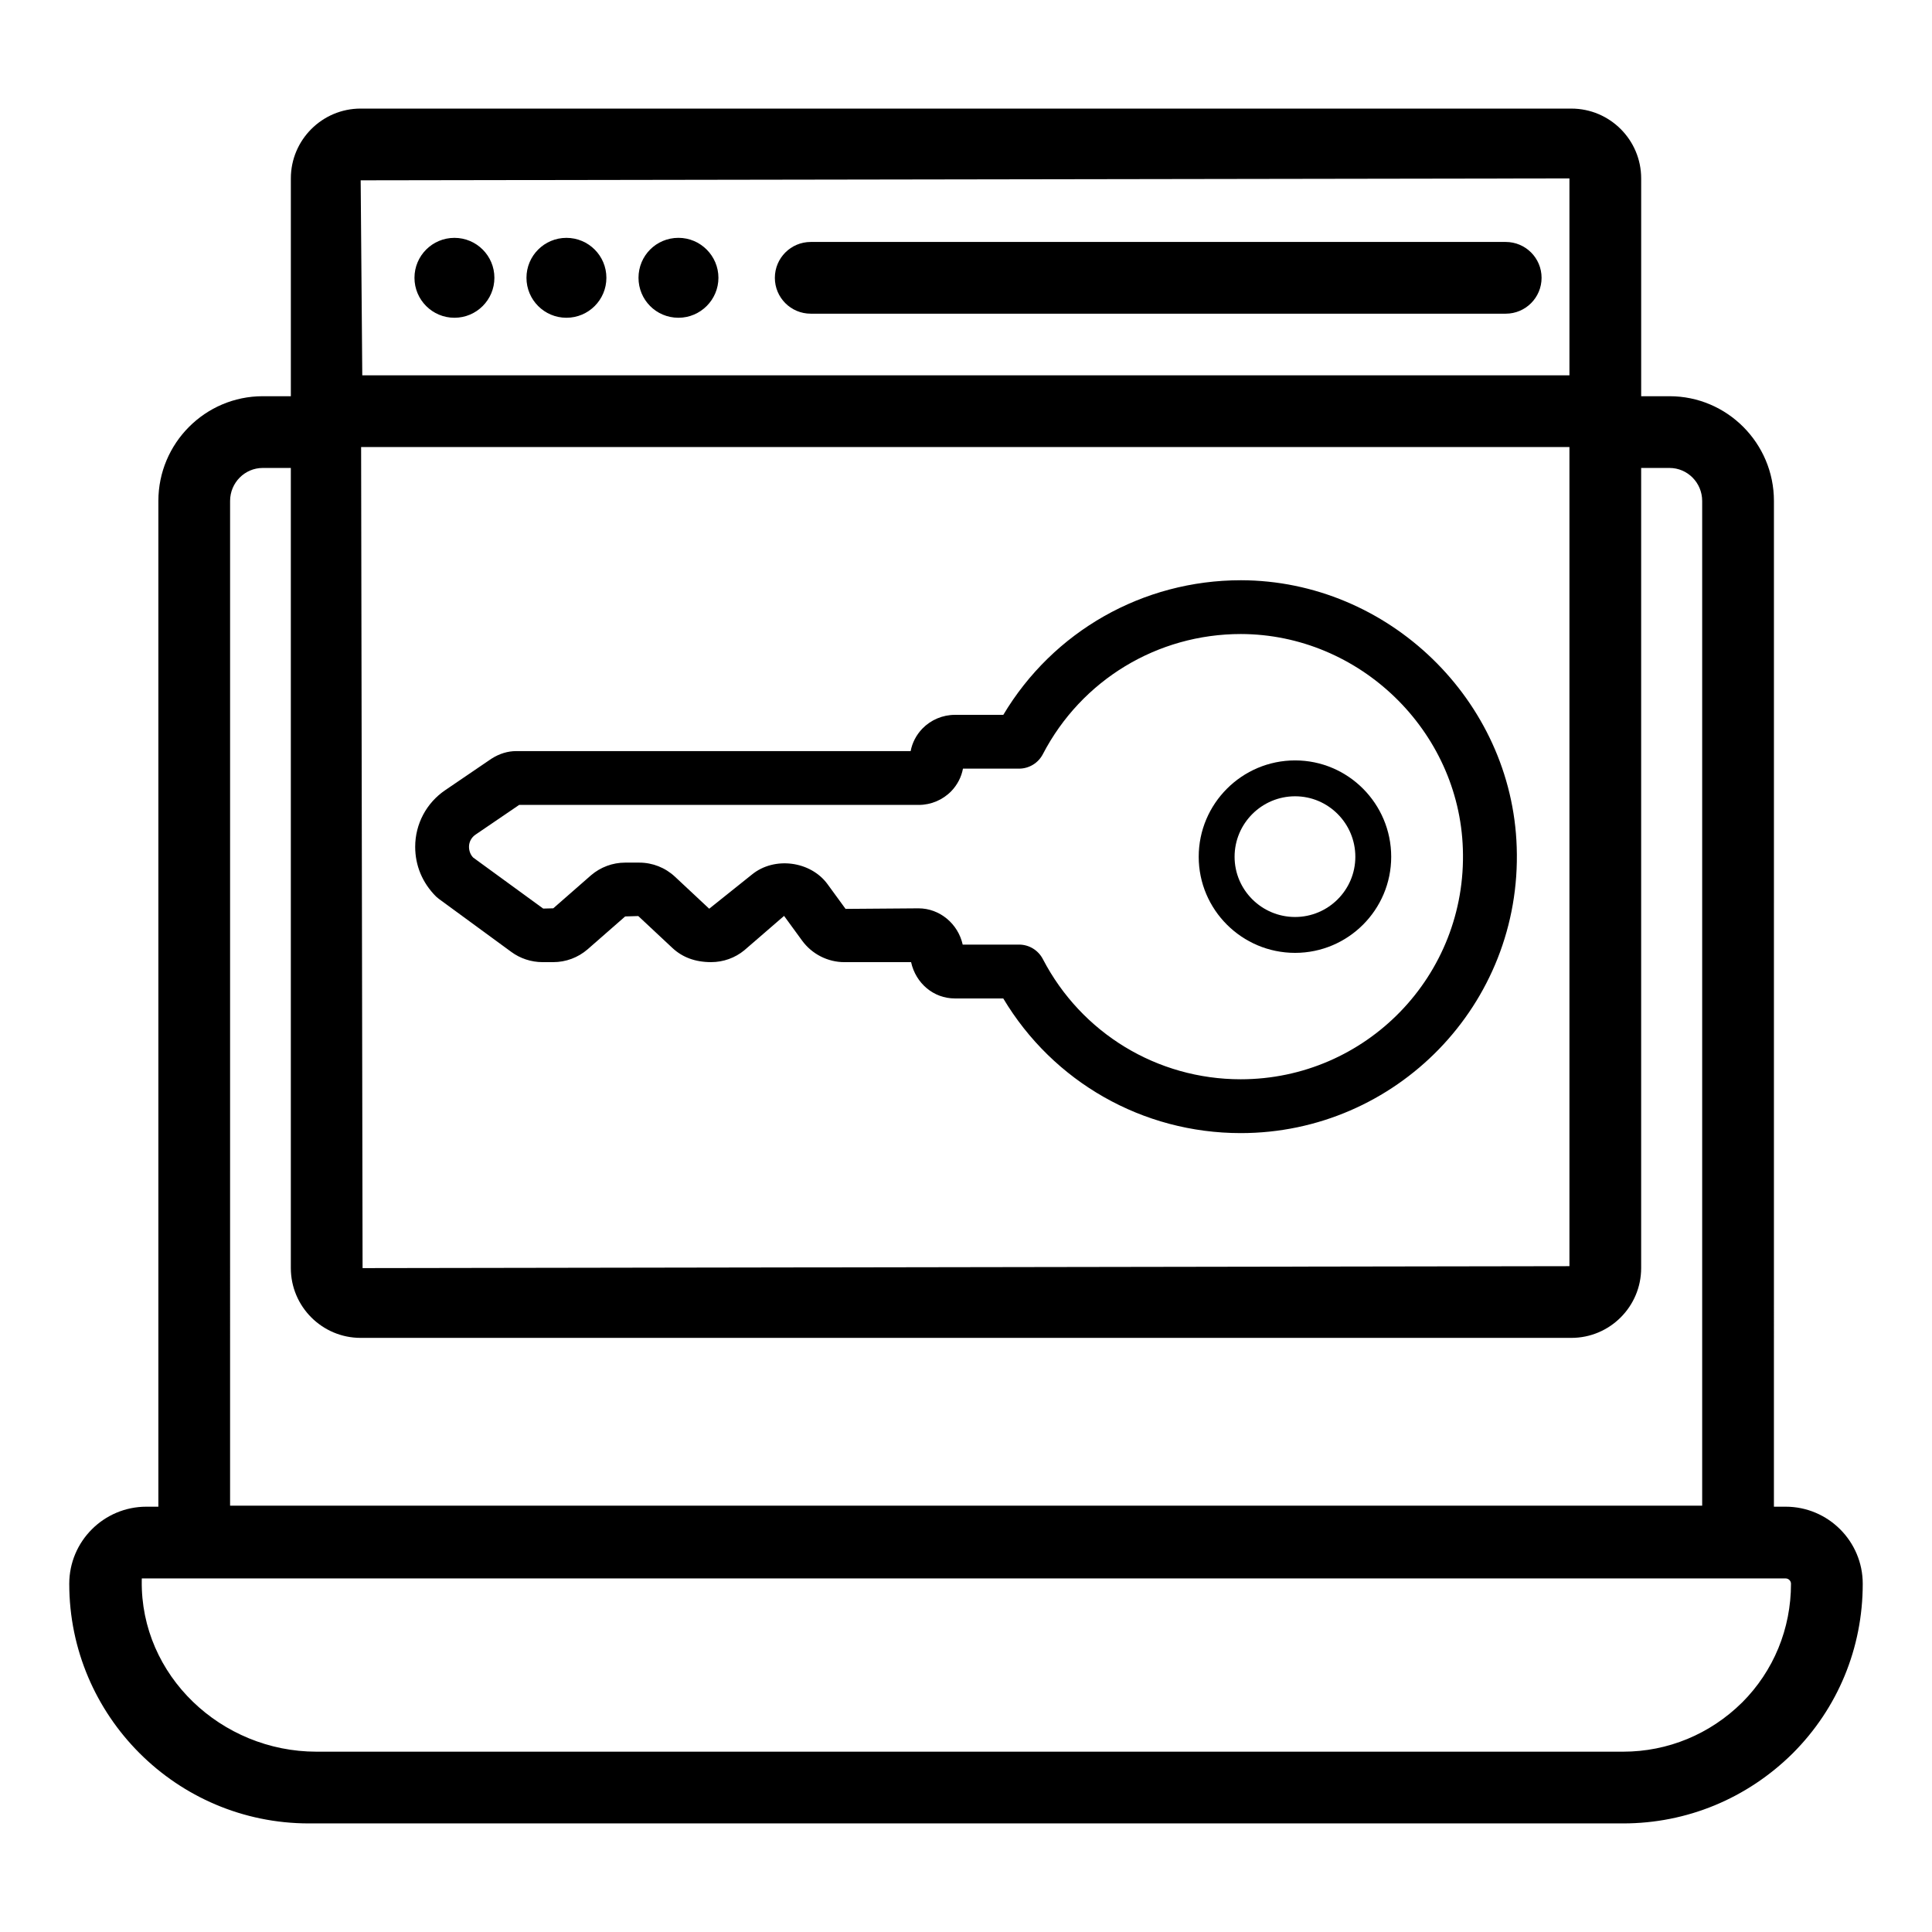 <?xml version="1.0" encoding="UTF-8"?>
<!-- Uploaded to: SVG Repo, www.svgrepo.com, Generator: SVG Repo Mixer Tools -->
<svg fill="#000000" width="800px" height="800px" version="1.1" viewBox="144 144 512 512" xmlns="http://www.w3.org/2000/svg">
 <g>
  <path d="m617.21 543.29h-3.102l0.004-266.53c0-15.305-12.41-27.758-27.664-27.758h-7.519v-57.723c0-10.203-8.301-18.5-18.5-18.5l-320.85-0.004c-10.203 0-18.5 8.301-18.5 18.5v57.727h-7.445c-15.254 0-27.664 12.453-27.664 27.758v266.53h-3.176c-11.27 0-20.441 9.16-20.441 20.43 0 35.016 28.488 63.504 63.504 63.504h348.29c16.887 0 32.824-6.582 44.938-18.566 11.973-11.973 18.562-27.93 18.562-44.938 0-11.27-9.164-20.43-20.434-20.43zm-57.293-280.82v217.08l-319.83 0.512-0.387-217.59zm0-71.191v52.18h-319.91l-0.426-51.672zm-354.94 85.48c0-4.824 3.879-8.746 8.652-8.746h7.445v212.04c0 10.203 8.301 18.5 18.5 18.5h320.85c10.203 0 18.5-8.301 18.5-18.5v-212.04h7.519c4.769 0 8.652 3.922 8.652 8.746v266.26l-390.12-0.004zm400.7 318.42c-8.492 8.402-19.688 13.035-31.535 13.035h-346.27c-25.199 0-46.66-20.145-46.305-45.344 0.004-0.191 0.008-0.379 0.012-0.57h435.63c0.77 0 1.422 0.641 1.422 1.406 0.004 11.934-4.609 23.125-12.949 31.473z"/>
  <path d="m323.8 228.21c5.824 0 10.59-4.766 10.59-10.59 0-5.824-4.766-10.59-10.59-10.59-5.93 0-10.59 4.766-10.59 10.59 0 5.824 4.66 10.59 10.59 10.59z"/>
  <path d="m275.02 217.62c0 5.848-4.742 10.59-10.59 10.59-5.848 0-10.59-4.742-10.59-10.59s4.742-10.586 10.59-10.586c5.848 0 10.59 4.738 10.59 10.586"/>
  <path d="m304.7 217.62c0 5.848-4.742 10.59-10.59 10.59-5.848 0-10.59-4.742-10.59-10.59s4.742-10.586 10.59-10.586c5.848 0 10.59 4.738 10.59 10.586"/>
  <path d="m358.85 227.13h184.18c5.254 0 9.504-4.258 9.504-9.504 0-5.25-4.25-9.504-9.504-9.504h-184.18c-5.254 0-9.504 4.258-9.504 9.504-0.004 5.246 4.25 9.504 9.504 9.504z"/>
  <path d="m260.3 382.21 19.207 14.062c2.348 1.73 5.254 2.691 8.215 2.703h2.906c3.324 0 6.543-1.199 9.07-3.375l9.98-8.734 3.473-0.102 9.078 8.488c2.582 2.398 5.941 3.723 10.23 3.723 3.203 0 6.332-1.117 8.781-3.133l10.547-9.121 4.781 6.555c2.609 3.57 6.797 5.703 11.215 5.703h17.664c1.234 5.594 5.949 9.617 11.586 9.617h12.84c13.219 22.117 36.938 35.684 62.93 35.688 41.137 0 74.57-34.051 73.141-75.801-1.262-38.91-34.031-70.629-73.074-70.715-26.031 0-49.777 13.559-62.984 35.676h-12.855c-3.223 0-6.352 1.332-8.598 3.648-1.613 1.68-2.684 3.738-3.102 5.965l-104.52-0.008c-2.227 0-4.438 0.656-6.574 2.019l-12.215 8.312c-5.004 3.375-7.992 8.992-7.992 15.027 0 4.93 1.875 9.523 5.516 13.168 0.246 0.227 0.496 0.441 0.754 0.633zm9.719-17.023 11.574-7.883 105.9 0.008c3.231 0 6.367-1.332 8.613-3.652 1.613-1.68 2.672-3.742 3.09-5.961h14.852c2.656 0 5.098-1.48 6.32-3.84 10.219-19.637 30.328-31.836 52.477-31.836 31.434 0.066 57.816 25.598 58.828 56.934 1.156 33.586-25.676 61.062-58.883 61.062-22.121-0.004-42.199-12.207-52.422-31.852-1.227-2.359-3.656-3.84-6.32-3.84l-14.922 0.008c-1.215-5.508-6.07-9.617-11.707-9.617l-19.336 0.148-4.781-6.555c-4.492-6.144-14.09-7.391-20.004-2.57l-11.352 9.078-9.07-8.48c-2.582-2.41-5.941-3.738-9.469-3.738h-3.731c-3.324 0-6.543 1.199-9.07 3.375l-9.98 8.734-2.672 0.07-18.539-13.508c-0.715-0.715-1.125-1.758-1.125-2.867 0-1.285 0.641-2.484 1.727-3.219z"/>
  <path d="m487.21 396.52c14.047 0 25.473-11.422 25.473-25.465 0-14.082-11.426-25.539-25.465-25.539-14.082 0-25.547 11.457-25.547 25.539 0.004 14.043 11.457 25.465 25.539 25.465zm0.012-41.496c8.801 0 15.957 7.191 15.957 16.031 0 8.801-7.168 15.957-15.969 15.957-8.836 0-16.031-7.156-16.031-15.957 0-8.84 7.195-16.031 16.043-16.031z"/>
 </g>
</svg>